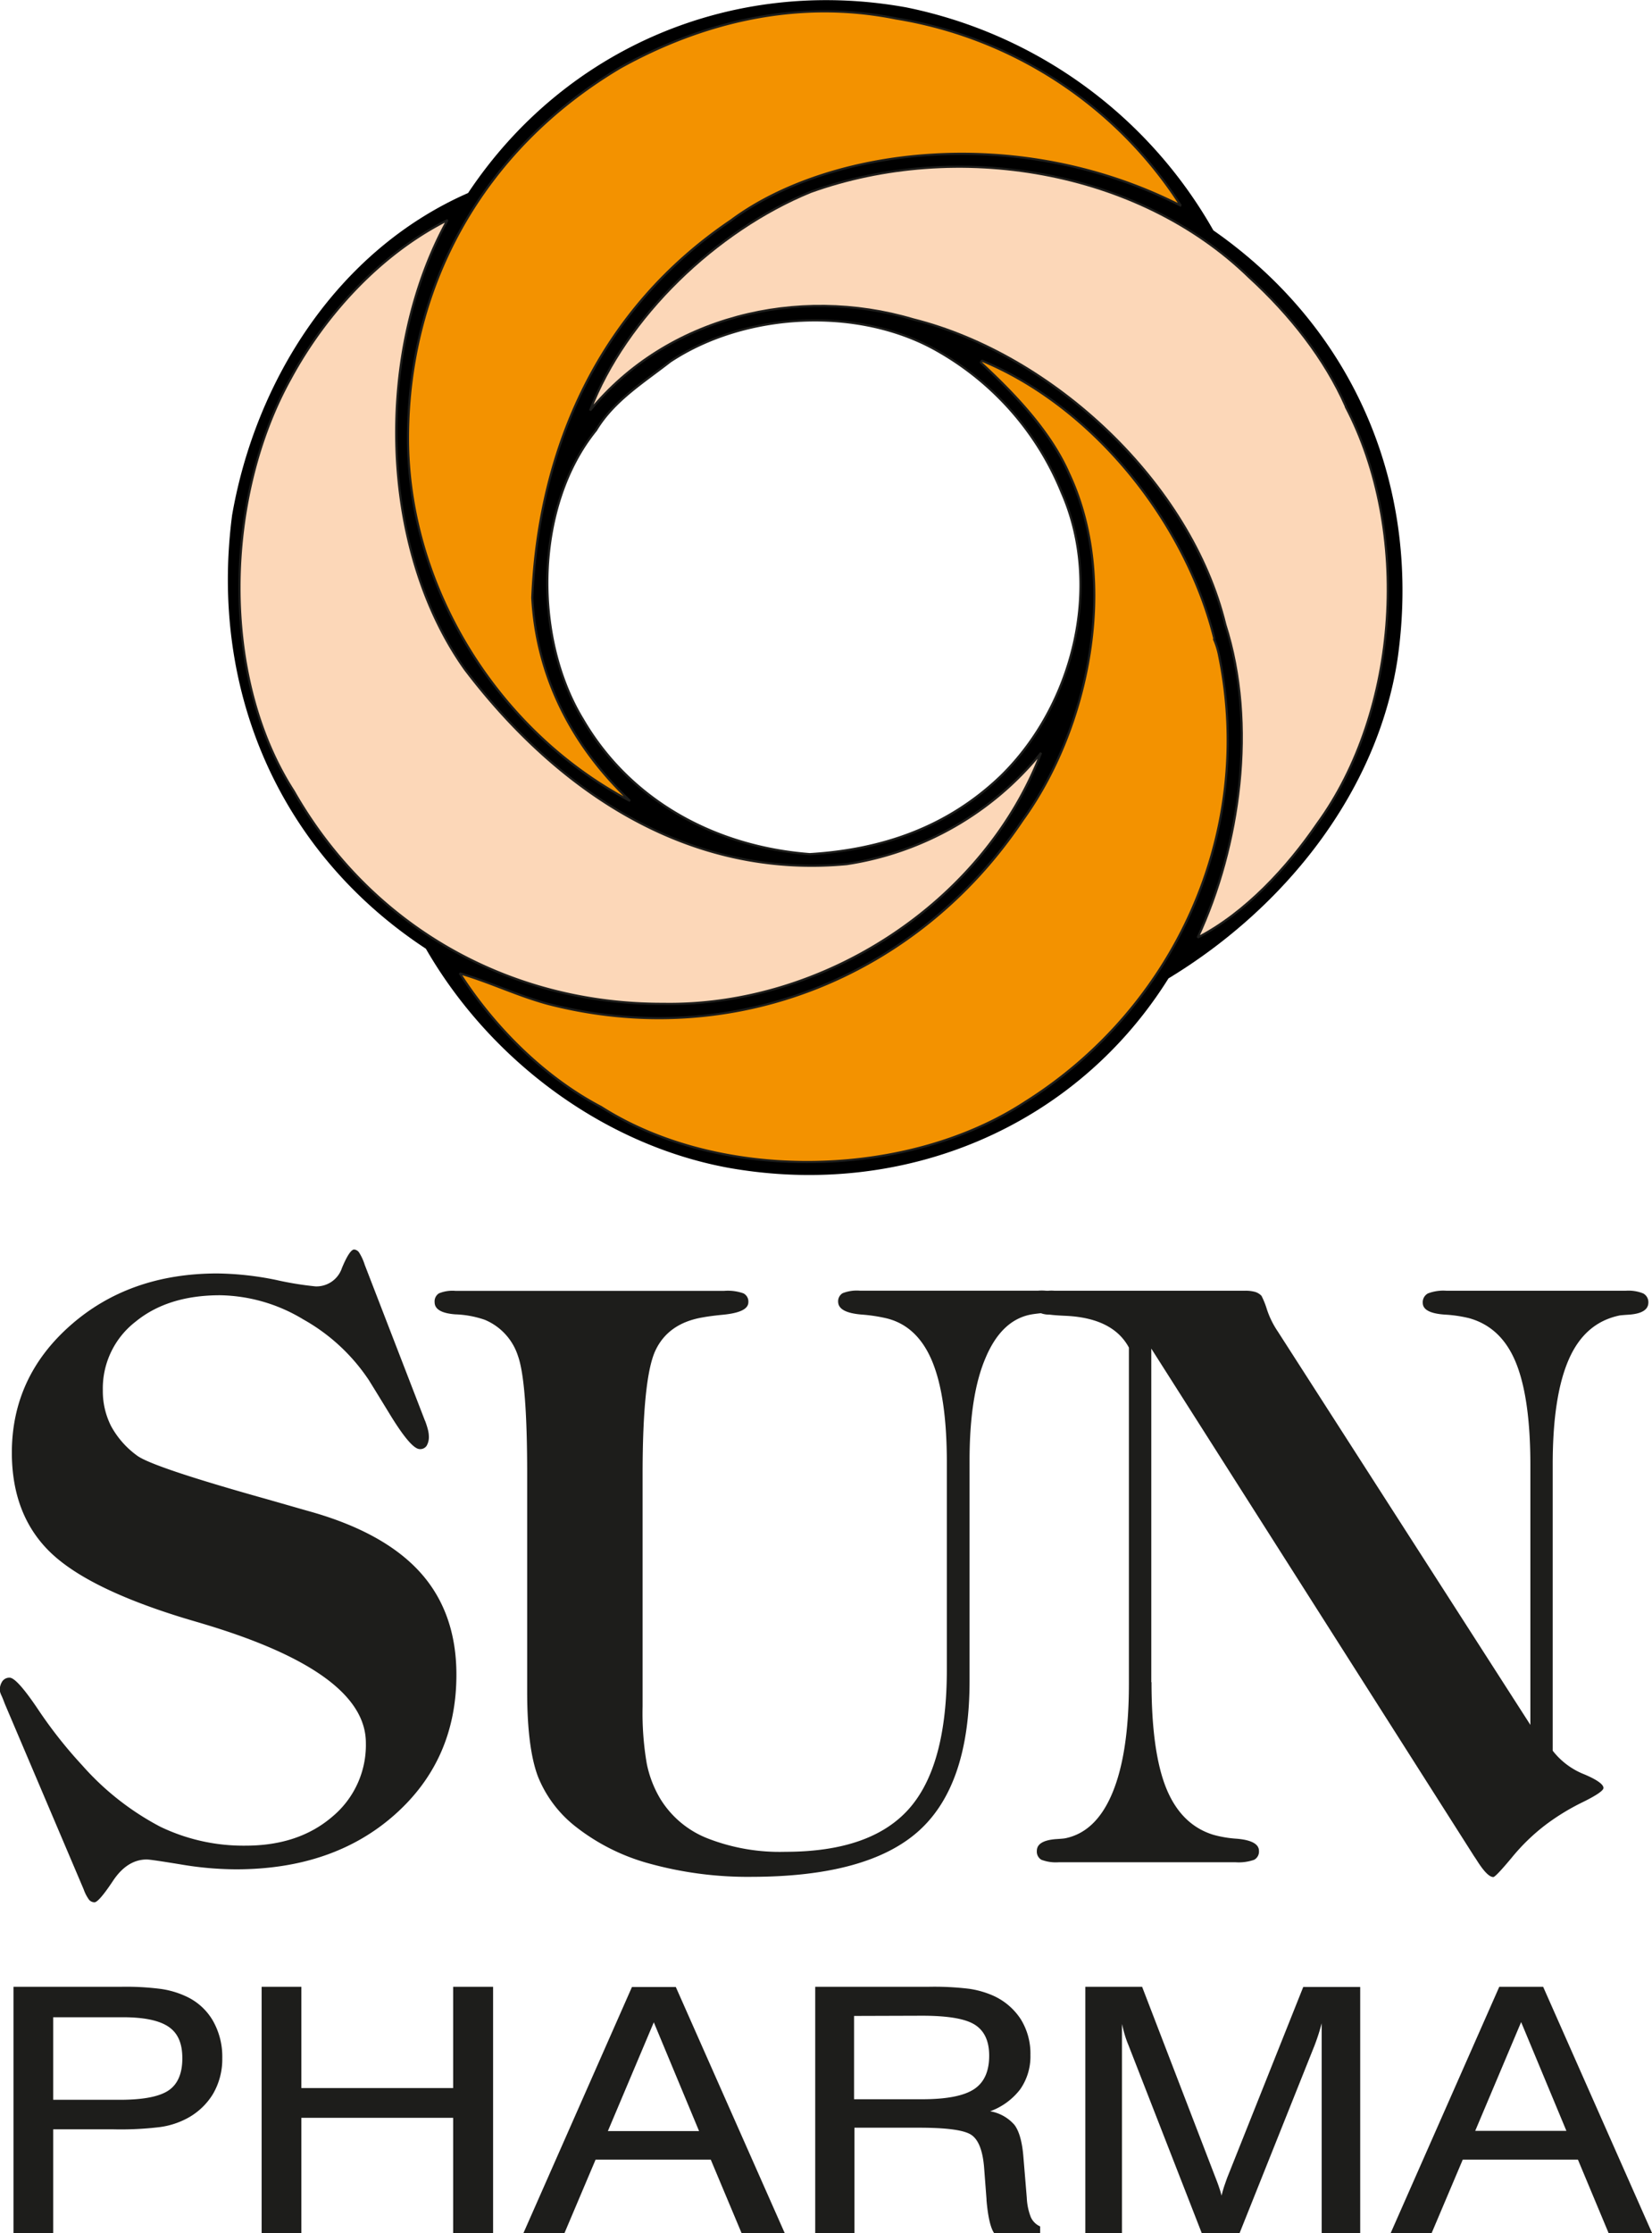 <?xml version="1.0" encoding="UTF-8"?> <svg xmlns="http://www.w3.org/2000/svg" id="Layer_1" data-name="Layer 1" viewBox="0 0 303.97 410.65"> <defs> <style>.cls-1{fill:#1d1d1b;}.cls-2{fill:#f39200;}.cls-3{fill:none;stroke:#1d1d1b;stroke-linejoin:bevel;stroke-width:0.4px;}.cls-4{fill:#fcd7b8;}</style> </defs> <title>Sun Pharma Black Logo</title> <path d="M368.26,258.25a84.2,84.2,0,0,0-56.5-41c-31.93-5.77-62.9,7.5-80.63,34.13C206.93,262,192,286,187.71,310.6c-4.2,32.12,8.65,62,35.65,79.74C235.27,411,256.21,426.43,279,430.62c32.47,5.79,64-7.63,81-34.82,21.57-13.06,38.39-34.34,42.13-58.58C406.66,306,394.52,276.55,368.26,258.25ZM329.19,358.54c-9.91,9.52-22,13.58-35.18,14.38-17.11-1.31-32.89-9.57-41.75-24.76C243,333,243.35,308.94,254.67,295c3.26-5.45,8.8-8.84,13.63-12.62,13.87-9.2,34.85-10.27,49.37-1.87a52.75,52.75,0,0,1,22.74,26.07C347.93,323.86,342.47,345.55,329.19,358.54Z" transform="translate(-145 -215.89)"></path> <path class="cls-1" d="M356.88,525.19q0,12.87,2.73,19.57c1.83,4.47,4.73,7.32,8.68,8.52a21.21,21.21,0,0,0,4.36.72c2.68.24,4,1,4,2.23a1.71,1.71,0,0,1-.87,1.63,8.53,8.53,0,0,1-3.49.46H339.86a7.53,7.53,0,0,1-3.25-.46,1.74,1.74,0,0,1-.83-1.63q0-1.87,3.45-2.16c.8-.05,1.37-.09,1.74-.15q5.75-1.15,8.75-8.44t3-20V463.68c-1.94-3.6-5.78-5.54-11.49-5.83-1.34-.06-2.39-.13-3.11-.23a4.29,4.29,0,0,1-2.33-.61,1.73,1.73,0,0,1-.79-1.55,1.85,1.85,0,0,1,.86-1.73,6.84,6.84,0,0,1,3.16-.5h35a6.62,6.62,0,0,1,1.94.22,2.72,2.72,0,0,1,1.16.72,15.43,15.43,0,0,1,1,2.51,16.27,16.27,0,0,0,2,4.05l46.47,72.33V485.28c0-8.27-.91-14.59-2.7-18.92s-4.66-7-8.59-8.09a24.67,24.67,0,0,0-4.43-.65c-2.71-.18-4.08-.9-4.08-2.16a1.83,1.83,0,0,1,.94-1.73,7.91,7.91,0,0,1,3.42-.5h33a7.2,7.2,0,0,1,3.21.5,1.83,1.83,0,0,1,.94,1.73q-.07,1.89-3.45,2.16c-.84.06-1.44.1-1.81.15-4.24.87-7.35,3.51-9.34,8s-3,10.9-3,19.41v52.63a13.7,13.7,0,0,0,5.75,4.32c2.39,1,3.59,1.87,3.59,2.53,0,.48-1.29,1.37-3.88,2.64a41.63,41.63,0,0,0-6.77,4.14,37,37,0,0,0-6.2,6q-3,3.6-3.42,3.6-1.1,0-3.05-3.1-.35-.54-.48-.72l-59.4-93.35v61.36Z" transform="translate(-145 -215.89)"></path> <path class="cls-2" d="M362.3,253.73c-30.1-15.34-65-10.57-82.79,2.69-24,16.2-35.4,41.44-36.57,69.37.76,14.37,7.17,27.14,18,37.38-24.11-12.67-40.35-38.69-40.86-65.43-.43-28.87,13.65-54.38,39.1-69.45,14.92-8.27,32.41-12.69,50.7-9a76.9,76.9,0,0,1,52.41,34.44Z" transform="translate(-145 -215.89)"></path> <path class="cls-3" d="M362.3,253.73c-30.1-15.34-65-10.57-82.79,2.69-24,16.2-35.4,41.44-36.57,69.37.76,14.37,7.17,27.14,18,37.38-24.11-12.67-40.35-38.69-40.86-65.43-.43-28.87,13.65-54.38,39.1-69.45,14.92-8.27,32.41-12.69,50.7-9a76.9,76.9,0,0,1,52.41,34.44Z" transform="translate(-145 -215.89)"></path> <path class="cls-4" d="M392.6,290.63c12,22.83,9.95,55.93-5.23,76.73-5.52,8.06-13.22,16.4-22,20.93,7.81-16.76,10.95-39.24,5.09-57.55-6.31-26-31.66-49.68-57.43-56.13-21.27-6.3-45.31-.5-59.46,16.76,6.57-17.16,23.2-33.08,40.6-40.19,26.88-9.64,60.28-4.18,80.7,15.71,7.53,6.89,13.92,15,17.77,23.74Z" transform="translate(-145 -215.89)"></path> <path class="cls-3" d="M392.6,290.63c12,22.83,9.95,55.93-5.23,76.73-5.52,8.06-13.22,16.4-22,20.93,7.81-16.76,10.95-39.24,5.09-57.55-6.31-26-31.66-49.68-57.43-56.13-21.27-6.3-45.31-.5-59.46,16.76,6.57-17.16,23.2-33.08,40.6-40.19,26.88-9.64,60.28-4.18,80.7,15.71,7.53,6.89,13.92,15,17.77,23.74Z" transform="translate(-145 -215.89)"></path> <path class="cls-4" d="M227.33,256.39C214,280.5,214.57,316.55,230.57,339c17.08,22.46,41.08,38.53,70.24,35.78a57.1,57.1,0,0,0,35.75-20.46C326,381.91,296.46,401,267.05,400.48c-28.35.09-53.85-14.24-68-39.11-13.7-21.27-12.73-54.05-.59-75.86,6.38-11.79,16.52-22.91,28.83-29.12Z" transform="translate(-145 -215.89)"></path> <path class="cls-3" d="M227.33,256.39C214,280.5,214.57,316.55,230.57,339c17.08,22.46,41.08,38.53,70.24,35.78a57.1,57.1,0,0,0,35.75-20.46C326,381.91,296.46,401,267.05,400.48c-28.35.09-53.85-14.24-68-39.11-13.7-21.27-12.73-54.05-.59-75.86,6.38-11.79,16.52-22.91,28.83-29.12Z" transform="translate(-145 -215.89)"></path> <path class="cls-3" d="M340.41,306.57c7.52,17.29,2.06,39-11.22,52-9.91,9.52-22,13.58-35.18,14.38-17.11-1.31-32.89-9.57-41.75-24.76C243,333,243.35,308.94,254.67,295c3.26-5.45,8.8-8.84,13.63-12.62,13.87-9.2,34.85-10.27,49.37-1.87a52.75,52.75,0,0,1,22.74,26.07Z" transform="translate(-145 -215.89)"></path> <path class="cls-2" d="M368.35,333.35a14.64,14.64,0,0,1,1,3.26c6.61,32.68-8.42,64.79-35.75,81.95-21.62,14.13-56,14.91-78,.88-10.29-5.38-19.54-14.49-26-24.57,5.63,1.64,10.37,4,16.05,5.57,34.18,8.9,68.25-5,87.5-33.72,12.33-17,17.8-44,8.56-63.7-3.34-7.65-9.78-14.5-16.25-20.47l.19-.35c20.82,8.61,37.58,30,42.8,51.15Z" transform="translate(-145 -215.89)"></path> <path class="cls-3" d="M368.35,333.35a14.64,14.64,0,0,1,1,3.26c6.61,32.68-8.42,64.79-35.75,81.95-21.62,14.13-56,14.91-78,.88-10.29-5.38-19.54-14.49-26-24.57,5.63,1.64,10.37,4,16.05,5.57,34.18,8.9,68.25-5,87.5-33.72,12.33-17,17.8-44,8.56-63.7-3.34-7.65-9.78-14.5-16.25-20.47l.19-.35c20.82,8.61,37.58,30,42.8,51.15Z" transform="translate(-145 -215.89)"></path> <path class="cls-1" d="M154.79,602h12.28c4.27,0,7.25-.58,8.94-1.72s2.54-3.12,2.54-5.91-.83-4.63-2.52-5.79-4.48-1.76-8.41-1.76H154.79V602Zm-7.31,24.58V581.22H167.3a50.05,50.05,0,0,1,7.35.4,16.39,16.39,0,0,1,4.49,1.32,11,11,0,0,1,5,4.46,13.32,13.32,0,0,1,1.76,6.93,12.67,12.67,0,0,1-1.76,6.68,12.39,12.39,0,0,1-5.12,4.61,14.84,14.84,0,0,1-4.55,1.39,59.68,59.68,0,0,1-8.61.42H154.79v19.11Zm45.66,0V581.22h7.31v18.62h27.93V581.22h7.35v45.32h-7.35V605.31H200.45v21.23Zm63.71-18.83h16.78l-8.33-20-8.45,20Zm-15.57,18.83,20-45.32h8.07l20.07,45.32h-7.94L275.78,613H254.59l-5.74,13.54Zm60.87-40V601.9h12.5c4.52,0,7.7-.62,9.57-1.85s2.79-3.28,2.79-6.16c0-2.68-.87-4.57-2.63-5.69s-5-1.66-9.73-1.66ZM295,581.22h20.88a53.45,53.45,0,0,1,7.47.37,17.08,17.08,0,0,1,4.3,1.22,11.79,11.79,0,0,1,5.17,4.37,12,12,0,0,1,1.78,6.59,10.55,10.55,0,0,1-1.86,6.27,12.22,12.22,0,0,1-5.55,4.07,7.66,7.66,0,0,1,4.46,2.49q1.33,1.75,1.66,5.94l.62,7.48a11,11,0,0,0,.75,3.58,3.37,3.37,0,0,0,1.71,1.68v1.26h-8.45c-.68-.95-1.15-3-1.42-6.06v-.19l-.45-5.9c-.25-3-1-5-2.3-5.91s-4.52-1.35-9.69-1.35H302.22v19.41H295V581.22Zm56.44,6.71v38.61H344.7V581.22h10.45l13.34,34.67c.39,1,.68,1.75.85,2.3a14,14,0,0,1,.42,1.43c.2-.76.39-1.44.59-2s.4-1.17.62-1.7l13.83-34.67h10.48v45.32h-7.09V587.93c-.17.65-.36,1.31-.58,2s-.45,1.33-.7,2l-13.85,34.65h-6.91l-13.52-34.65a17.2,17.2,0,0,1-.66-1.84c-.2-.66-.37-1.36-.55-2.12Zm65,19.78h16.78l-8.33-20-8.45,20Zm-15.57,18.83,20-45.32h8.07L449,626.54H441L435.34,613H414.15l-5.74,13.54Z" transform="translate(-145 -215.89)"></path> <path class="cls-1" d="M242,486.93q0-17-1.7-21.73a10.76,10.76,0,0,0-6.11-6.63,18.64,18.64,0,0,0-5.44-1q-3.78-.29-3.78-2.24a1.74,1.74,0,0,1,.8-1.62,6.52,6.52,0,0,1,3-.46h49.5a8.62,8.62,0,0,1,3.52.46,1.68,1.68,0,0,1,.91,1.62c0,1.26-1.54,2-4.64,2.31-1.56.15-2.84.32-3.81.5-4.2.72-7.09,2.76-8.65,6.08s-2.36,10.9-2.36,22.73v42.73a54.86,54.86,0,0,0,.76,10.48,20.43,20.43,0,0,0,2.5,6.5,17.81,17.81,0,0,0,8.72,7.28,36.47,36.47,0,0,0,14.27,2.46q15.71,0,22.73-7.87t7-25.7v-38c0-8.19-.92-14.43-2.76-18.77s-4.7-6.93-8.52-7.8a29.89,29.89,0,0,0-4.43-.65c-2.82-.24-4.24-1-4.29-2.31a1.73,1.73,0,0,1,.83-1.62,7.18,7.18,0,0,1,3.19-.46H336a8.35,8.35,0,0,1,3.49.46,1.68,1.68,0,0,1,.87,1.62c0,1.2-1.1,1.89-3.32,2-1,.11-1.79.2-2.28.29q-5.48,1-8.42,8c-2,4.66-2.94,11-2.94,18.9V525q0,19.15-9.34,27.55T283.43,561a68.09,68.09,0,0,1-18.73-2.38,38.16,38.16,0,0,1-13.88-6.93A22.15,22.15,0,0,1,244,542.6c-1.31-3.42-2-8.63-2-15.6V486.93Z" transform="translate(-145 -215.89)"></path> <path class="cls-1" d="M223.22,477.16a14.9,14.9,0,0,1,.55,1.75,5.24,5.24,0,0,1,.14,1.06,3.22,3.22,0,0,1-.41,1.77,1.41,1.41,0,0,1-1.26.61c-1.1,0-3-2.25-5.74-6.78-1.47-2.4-2.67-4.36-3.59-5.84A35,35,0,0,0,200.8,458.5a30.42,30.42,0,0,0-15.31-4.44q-9.62,0-15.57,4.88a15.5,15.5,0,0,0-6,12.58,14.23,14.23,0,0,0,1.53,6.62,16.38,16.38,0,0,0,4.71,5.36q2.69,2.1,23.74,8c3.69,1.05,6.54,1.88,8.58,2.45,9,2.59,15.67,6.36,20,11.25s6.5,11.13,6.5,18.63q0,15.66-11.32,25.72c-7.53,6.7-17.3,10.07-29.24,10.07a61.54,61.54,0,0,1-10.21-.91c-3.63-.59-5.69-.9-6.2-.9-2.39,0-4.48,1.31-6.22,3.93s-2.89,3.94-3.4,3.94a1.31,1.31,0,0,1-1-.46,7.47,7.47,0,0,1-1-1.93l-14.46-34c-.19-.48-.38-1-.61-1.52a4.06,4.06,0,0,1-.36-1,2.89,2.89,0,0,1,.48-1.74,1.59,1.59,0,0,1,1.33-.65c.87,0,2.62,1.94,5.24,5.84a82.67,82.67,0,0,0,8.1,10.26,50.33,50.33,0,0,0,14.37,11.3,35.26,35.26,0,0,0,15.69,3.49q9.75,0,15.94-5.3a17.13,17.13,0,0,0,6.21-13.6q0-13-30.13-21.95l-3.17-.94q-18-5.49-24.91-12.3t-6.93-18.15q0-13.94,10.79-23.44t26.93-9.54a56.79,56.79,0,0,1,10.83,1.18,60.09,60.09,0,0,0,7.32,1.2,4.94,4.94,0,0,0,4.87-3.39c.94-2.26,1.7-3.39,2.25-3.39a1.25,1.25,0,0,1,.94.61,9.45,9.45,0,0,1,1,2.2l11.08,28.66Z" transform="translate(-145 -215.89)"></path> </svg> 
